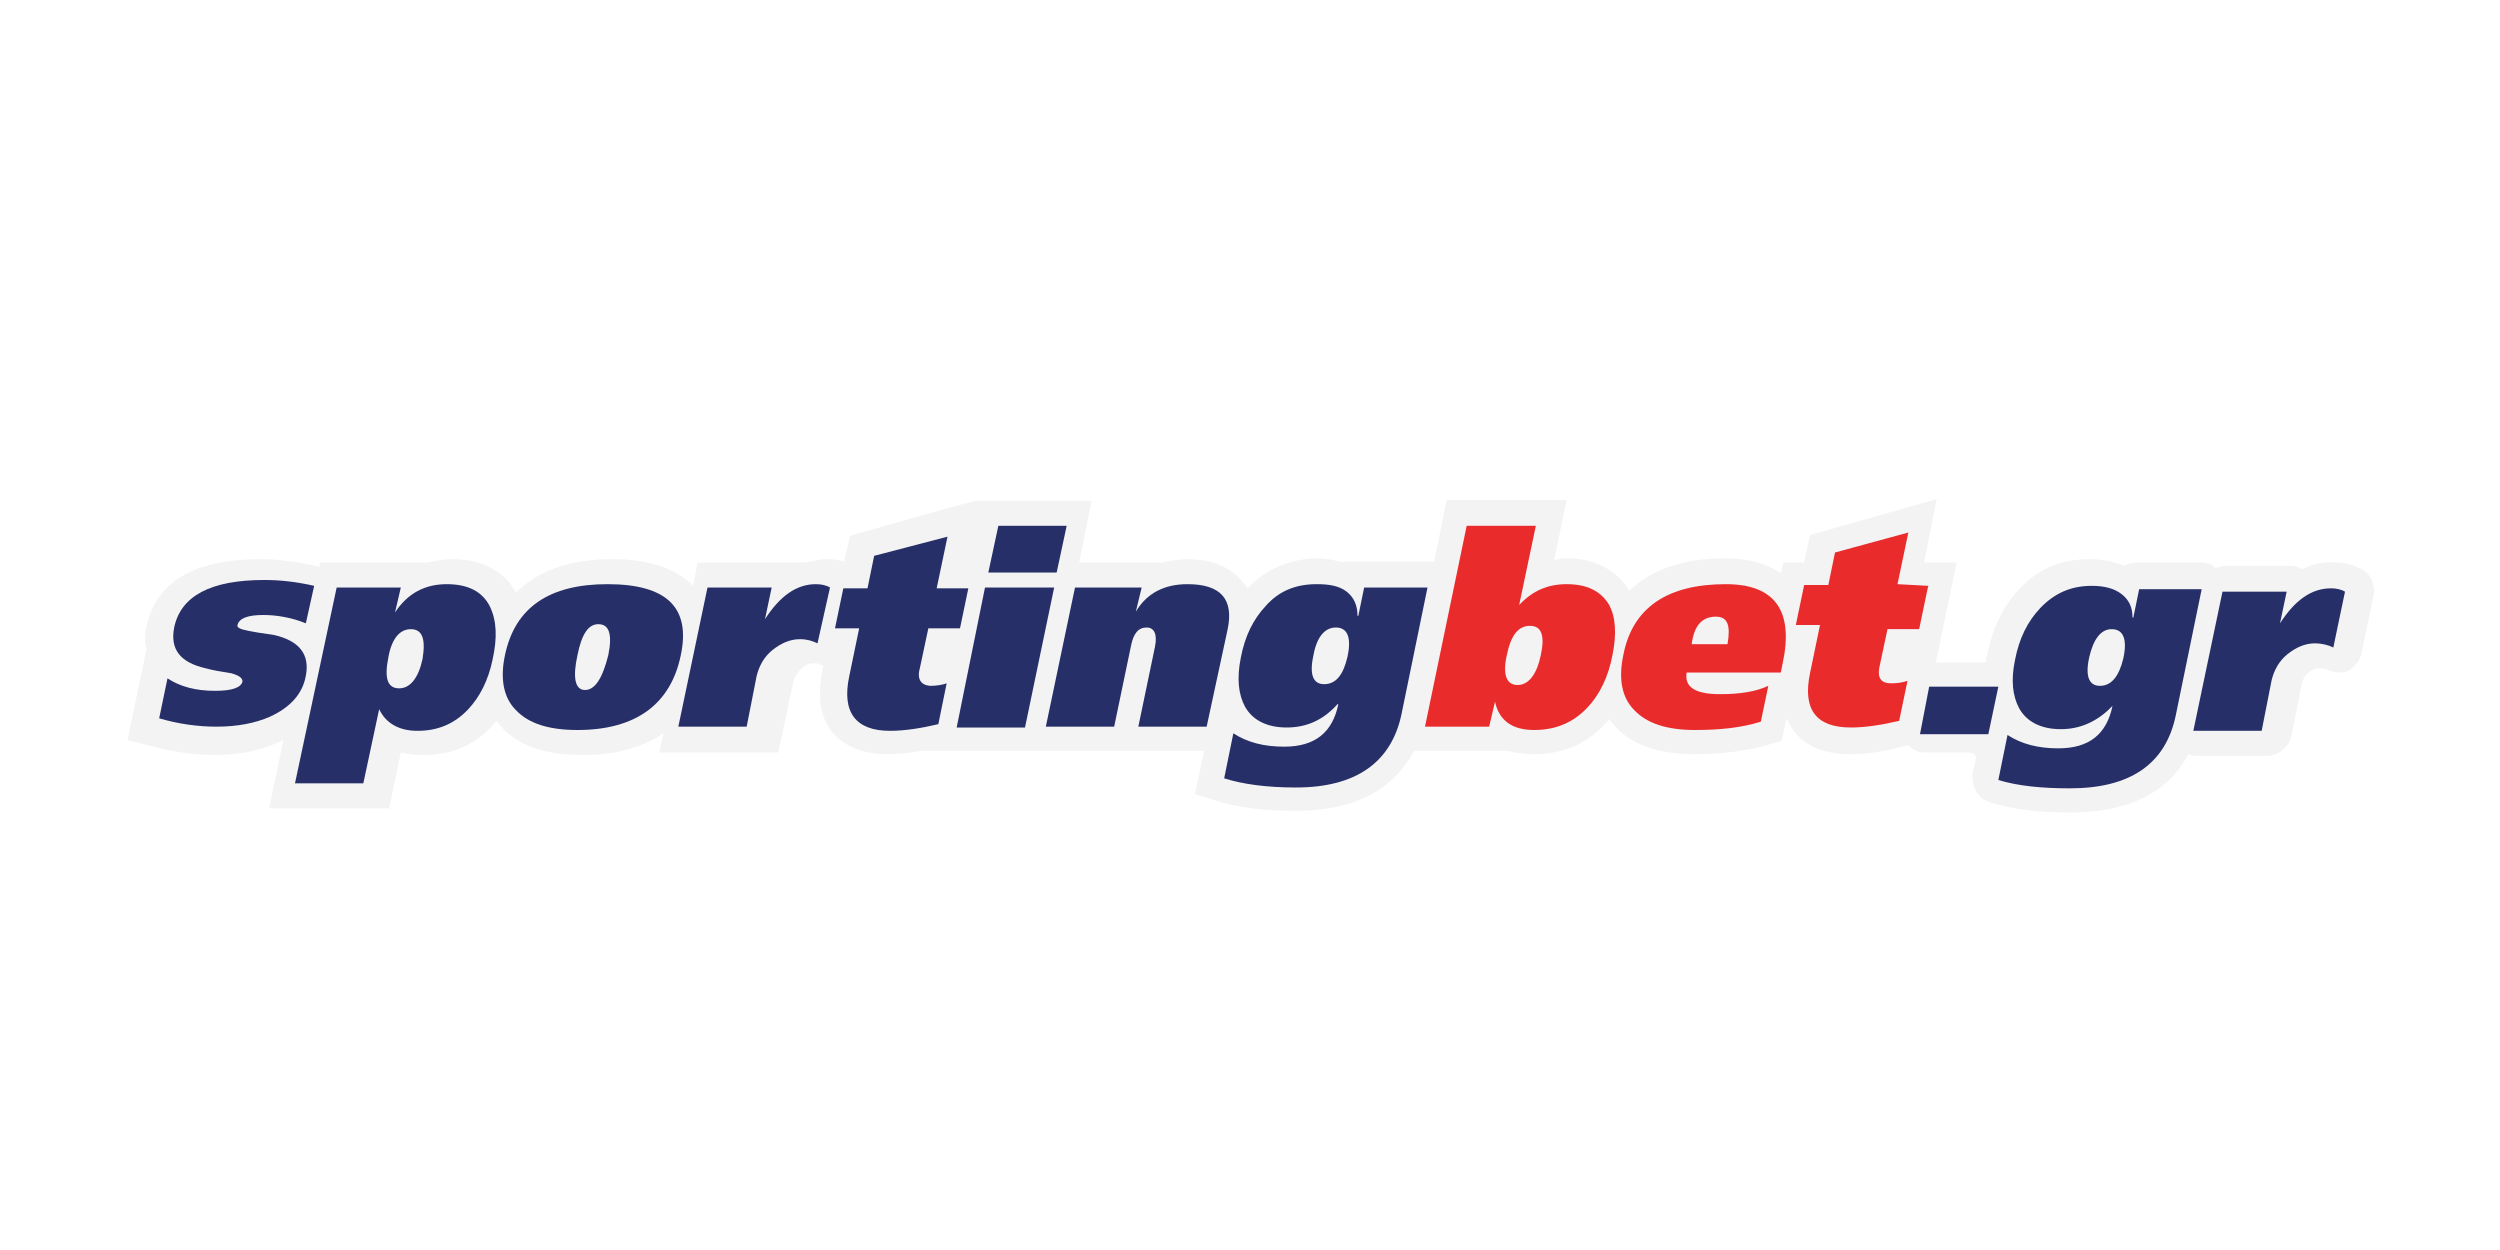 <?xml version="1.0" encoding="utf-8"?>
<!-- Generator: Adobe Illustrator 23.1.0, SVG Export Plug-In . SVG Version: 6.00 Build 0)  -->
<svg version="1.1" id="Layer_1" xmlns="http://www.w3.org/2000/svg" xmlns:xlink="http://www.w3.org/1999/xlink" x="0px" y="0px"
	 viewBox="0 0 300 150" style="enable-background:new 0 0 300 150;" xml:space="preserve">
<style type="text/css">
	.st0{fill:#F3F3F3;}
	.st1{fill:#262F68;}
	.st2{fill:#E92B2C;}
</style>
<g>
	<g id="svg_1">
		<g id="svg_2">
			<path id="svg_3" class="st0" d="M149.7,70.6c-0.2-0.4-0.5-0.7-0.7-0.9c-1.4-1.7-3.6-2.6-6.6-2.6c-1,0-2,0.2-2.9,0.4h-10l1.5-7.4
				h-13.8c0-0.1-5.1,1.3-15.2,4.2l-0.7,3.1c-0.6-0.2-1.3-0.3-2.1-0.3s-1.6,0.2-2.5,0.4h-13l-0.5,2.8c-2.1-2.1-5.4-3.2-9.7-3.2
				c-5,0-8.8,1.3-11.6,4c-0.3-0.5-0.5-0.8-0.7-1.1c-1.6-1.9-3.9-2.9-7-2.9c-1,0-2,0.2-2.9,0.4H38.4L38.3,68l-0.4-0.1
				c-2.4-0.5-4.6-0.8-6.6-0.8c-8,0-12.6,2.7-13.7,8.1c-0.2,0.7-0.2,1.2-0.2,1.7c0,0.1,0,0.4,0.2,0.9l-2.3,11l2.7,0.7
				c2.7,0.7,5.3,1.1,7.7,1.1c3.2,0,5.9-0.6,8.3-1.8L32.3,97h14.4l1.4-6.7c0.9,0.2,1.8,0.3,2.7,0.3c3.6,0,6.5-1.3,8.8-4.1l0.3,0.4
				c2,2.5,5.4,3.7,10,3.7c3.8,0,7.1-0.8,9.7-2.6l-0.5,2.3h14.3l1.8-8.5c0.2-0.6,0.4-1,0.9-1.5c0.4-0.4,0.9-0.7,1.3-0.7h0.7l0.7,0.3
				l-0.1,0.5c-0.2,1.1-0.3,2-0.3,2.8c0,1.9,0.5,3.5,1.5,4.7c1.5,1.7,3.6,2.6,6.6,2.6c1.2,0,2.6-0.1,4-0.4h34l-1.1,5.2l2.6,0.8
				c2.5,0.8,5.7,1.2,9.5,1.2c6.9,0,11.6-2.4,14.2-7.2h11.4l0,0c0.8,0.3,1.9,0.4,3,0.4c3.7,0,6.7-1.4,9-4.2l0.4,0.5
				c2,2.5,5.4,3.7,9.9,3.7c3.3,0,6.2-0.4,8.7-1.1l1.7-0.5l0.6-2.7c0.3,0.7,0.6,1.2,1,1.7c1.4,1.7,3.6,2.6,6.6,2.6c2,0,4.2-0.3,6.6-1
				l0.4-0.1c0.2,0.2,0.3,0.4,0.6,0.5c0.3,0.2,0.8,0.4,1.2,0.4h5c0,0,1.4-0.1,1.3,0.6v0.2l-0.4,1.6v0.5c0,0.6,0.1,1.2,0.4,1.7
				c0.4,0.7,1,1.2,1.8,1.4c2.5,0.8,5.7,1.2,9.5,1.2c7,0,11.8-2.4,14.2-7c0.4,0.2,0.8,0.2,1.2,0.2h8.2c0.7,0,1.3-0.2,1.9-0.7l0,0
				c0.6-0.5,0.9-1,1.1-1.8l1.2-6.1c0,0,0,0,0-0.1c0.2-0.5,0.4-1,0.8-1.3s0.8-0.5,1.2-0.5h0.1c0.3,0,0.5,0,0.8,0.1l0,0
				c0.6,0.3,1.2,0.4,1.8,0.4l0,0c0.7,0,1.2-0.3,1.6-0.8c0.5-0.4,0.8-1,0.9-1.6l1.4-6.7c0.2-0.7,0.1-1.3-0.2-2
				c-0.3-0.7-0.8-1.1-1.4-1.4c-1-0.5-2-0.7-3.1-0.7c-1.3-0.1-2.6,0.2-3.8,0.8c-0.5-0.3-1-0.4-1.5-0.4h-7.7c-0.4,0-0.8,0.1-1.2,0.3
				c-0.1,0-0.1-0.1-0.2-0.2l0,0c-0.5-0.4-1.1-0.5-1.6-0.5h-7.7c-0.6,0-1.1,0.2-1.5,0.4c-1.2-0.5-2.6-0.8-4.2-0.8
				c-3.4,0-6.2,1.2-8.4,3.6l0,0c-1.8,1.9-3.1,4.4-3.8,7.7c-0.1,0.3-0.2,0.7-0.2,1.1h-1.6c-0.1,0-0.2,0-0.3,0h-4.1l2.5-12h-3.9
				l1.5-7.6l-15.2,4.3l-0.7,3.3H214l-0.3,1.3c-1.7-1.2-3.9-1.8-6.7-1.8c-4.9,0-8.8,1.3-11.5,3.9c-0.2-0.4-0.4-0.7-0.7-1
				c-1.6-1.9-3.9-2.9-6.8-2.9c-0.2,0-0.7,0-1.5,0.2L188,60h-14.4l-1.5,7.4h-10.9v0.1c-1.1-0.3-2.1-0.5-3.3-0.5
				C154.7,67.1,151.9,68.3,149.7,70.6"/>
			<path id="svg_4" class="st1" d="M32.9,76.2c-1.5-0.2-2.6-0.4-3.1-0.5c-1-0.2-1.4-0.4-1.3-0.7c0.2-0.8,1.2-1.2,3.1-1.2
				c1.6,0,3.4,0.3,5.1,1l1-4.5c-2.2-0.5-4.1-0.7-6-0.7c-6.4,0-10,1.9-10.8,5.7c-0.5,2.6,0.7,4.2,3.8,4.9c0.7,0.2,1.8,0.4,3.1,0.6
				c1,0.3,1.3,0.6,1.3,1c-0.2,0.7-1.2,1.1-3.3,1.1c-2.3,0-4.2-0.5-5.7-1.5l-1,4.8c2.4,0.7,4.7,1,6.9,1c2.4,0,4.6-0.4,6.4-1.2
				c2.4-1.1,3.9-2.7,4.3-4.9C37.2,78.5,35.9,76.9,32.9,76.2"/>
			<path id="svg_5" class="st1" d="M53.6,70.1c-2.6,0-4.7,1.1-6.2,3.4l0,0l0,0l0.7-3h-7.7l-5,23.5h8.2l1.9-8.9l0,0
				c0.8,1.7,2.4,2.6,4.6,2.6c2.4,0,4.4-0.8,6.1-2.6c1.4-1.5,2.4-3.5,2.9-5.9c0.6-2.7,0.5-4.7-0.3-6.4C57.9,71,56.2,70.1,53.6,70.1
				 M50.7,79.1c-0.5,2.3-1.5,3.5-2.8,3.5c-1.4,0-1.8-1.2-1.3-3.7c0.4-2.3,1.4-3.4,2.7-3.4C50.7,75.5,51.1,76.7,50.7,79.1"/>
			<path id="svg_6" class="st1" d="M72.9,70.1c-7,0-11.1,2.8-12.3,8.5c-0.6,2.8-0.2,5.1,1.3,6.6c1.5,1.6,3.9,2.4,7.4,2.4
				c7,0,11.2-3.1,12.4-9C82.9,72.9,80,70.1,72.9,70.1 M73,78.6c-0.7,2.8-1.6,4.2-2.8,4.2c-1.2,0-1.5-1.5-0.9-4.2
				c0.5-2.5,1.3-3.7,2.5-3.7C73.1,74.9,73.5,76.1,73,78.6"/>
			<path id="svg_7" class="st1" d="M91.8,74.3L91.8,74.3l0.8-3.8h-7.7l-3.5,16.7h8.2l1.2-6.1c0.3-1.2,0.9-2.3,1.9-3.1
				c1-0.8,2.1-1.3,3.3-1.3c0.8,0,1.5,0.2,2.1,0.5l1.5-6.7c-0.5-0.3-1.1-0.4-1.7-0.4C95.6,70.1,93.6,71.5,91.8,74.3"/>
			<path id="svg_8" class="st1" d="M110.4,80.1l1-4.7h3.8l1-4.8h-3.8l1.3-6.2l-8.8,2.3l-0.8,3.9h-2.9l-1,4.8h2.9l-1.2,5.8
				c-0.9,4.3,0.8,6.5,4.9,6.5c1.7,0,3.7-0.3,5.8-0.8l1-4.9c-0.6,0.2-1.2,0.3-2,0.3C110.5,82.2,110,81.5,110.4,80.1"/>
			<polygon id="svg_9" class="st1" points="118.2,70.5 114.8,87.3 123,87.3 126.5,70.5 			"/>
			<polygon id="svg_10" class="st1" points="128,63.1 119.8,63.1 118.6,68.7 126.8,68.7 			"/>
			<path id="svg_11" class="st1" d="M142.5,70.1c-2.8,0-4.9,1.1-6.2,3.3l0,0l0.7-2.9h-8l-3.5,16.7h8.2l2-9.6
				c0.3-1.6,0.9-2.3,1.9-2.3c0.9,0,1.3,0.8,1,2.3l-2,9.6h8.2l2.5-11.6C148.1,71.9,146.5,70.1,142.5,70.1"/>
			<path id="svg_12" class="st1" d="M163.7,70.5l-0.7,3.4h-0.1c0-1.2-0.4-2.2-1.3-2.9c-0.9-0.7-2.1-0.9-3.6-0.9
				c-2.5,0-4.5,0.8-6.1,2.6c-1.5,1.6-2.5,3.6-3,6.2c-0.5,2.5-0.3,4.4,0.5,5.9c0.9,1.6,2.6,2.5,5,2.5s4.4-0.9,6.1-2.8h0.1
				c-0.7,3.4-2.8,5.1-6.5,5.1c-2.4,0-4.4-0.5-6.1-1.6l-1.1,5.4c2.2,0.7,5.1,1.1,8.6,1.1c7.2,0,11.5-3,12.7-8.9l3.1-15.1L163.7,70.5
				L163.7,70.5L163.7,70.5z M161.7,78.8c-0.5,2.2-1.4,3.3-2.8,3.3c-1.3,0-1.8-1.1-1.3-3.4c0.4-2.3,1.4-3.4,2.7-3.4
				C161.7,75.3,162.2,76.5,161.7,78.8"/>
			<path id="svg_13" class="st2" d="M188,70.1c-2.3,0-4.1,0.8-5.7,2.5l0,0l2-9.5H176l-5,24.1h7.7l0.7-3l0,0c0.5,2.3,2.1,3.4,4.7,3.4
				c2.6,0,4.7-0.9,6.4-2.7c1.5-1.6,2.5-3.7,3-6.3c0.5-2.5,0.4-4.5-0.4-6C192.1,70.9,190.4,70.1,188,70.1 M184.9,78.6
				c-0.5,2.4-1.5,3.6-2.8,3.6s-1.8-1.2-1.3-3.5c0.5-2.5,1.4-3.6,2.8-3.6S185.4,76.3,184.9,78.6"/>
			<path id="svg_14" class="st2" d="M207.1,70.1c-7,0-11.2,2.8-12.3,8.5c-0.6,2.8-0.2,5.1,1.3,6.6c1.5,1.6,3.9,2.4,7.3,2.4
				c3.1,0,5.7-0.3,7.9-1l0.9-4.3c-1.5,0.7-3.4,1-5.8,1c-2.9,0-4.3-0.8-4-2.6h11.3l0.2-1C215.3,73.3,213,70.1,207.1,70.1 M207.3,77.3
				H203c0.3-2.3,1.3-3.3,2.9-3.3C207.3,74,207.7,75,207.3,77.3"/>
			<path id="svg_15" class="st2" d="M227.7,70.1l1.3-6.2l-8.8,2.4l-0.8,3.9h-2.9l-1,4.8h2.9l-1.2,5.8c-0.9,4.3,0.7,6.5,4.9,6.5
				c1.7,0,3.7-0.3,5.8-0.8l1-4.8c-0.6,0.2-1.2,0.3-2,0.3c-1.1,0-1.6-0.6-1.4-1.8l0,0l1-4.7h3.8l1-4.8l0.1-0.4L227.7,70.1L227.7,70.1
				L227.7,70.1z"/>
			<path id="svg_16" class="st1" d="M256.7,70.7l-0.7,3.4h-0.1c0-1.2-0.4-2.1-1.3-2.8c-0.9-0.7-2.1-1-3.6-1c-2.5,0-4.5,0.9-6.2,2.7
				c-1.5,1.6-2.5,3.6-3,6.2c-0.5,2.4-0.3,4.3,0.5,5.8c0.9,1.6,2.6,2.5,5,2.5c2.3,0,4.4-0.9,6.2-2.8l0,0c-0.7,3.4-2.8,5.1-6.5,5.1
				c-2.4,0-4.4-0.5-6.1-1.6l-1.1,5.4c2.3,0.7,5.1,1,8.6,1c7.2,0,11.5-2.9,12.7-8.8l3.1-15.1L256.7,70.7L256.7,70.7z M254.8,79
				c-0.5,2.1-1.4,3.3-2.8,3.3c-1.3,0-1.8-1.1-1.3-3.4c0.5-2.2,1.4-3.4,2.7-3.4C254.8,75.5,255.3,76.7,254.8,79"/>
			<path id="svg_17" class="st1" d="M279.7,70.6c-2.3,0-4.3,1.4-6.1,4.2l0,0l0.8-3.8h-7.7l-3.5,16.7h8.2l1.2-6.1
				c0.3-1.2,0.9-2.3,1.9-3.1c1-0.8,2.1-1.3,3.3-1.3c0.8,0,1.6,0.2,2.2,0.5l1.4-6.7C280.9,70.7,280.3,70.6,279.7,70.6"/>
			<polygon id="svg_18" class="st1" points="230.4,88.1 238.6,88.1 239.8,82.4 231.5,82.4 			"/>
		</g>
	</g>
</g>
</svg>
